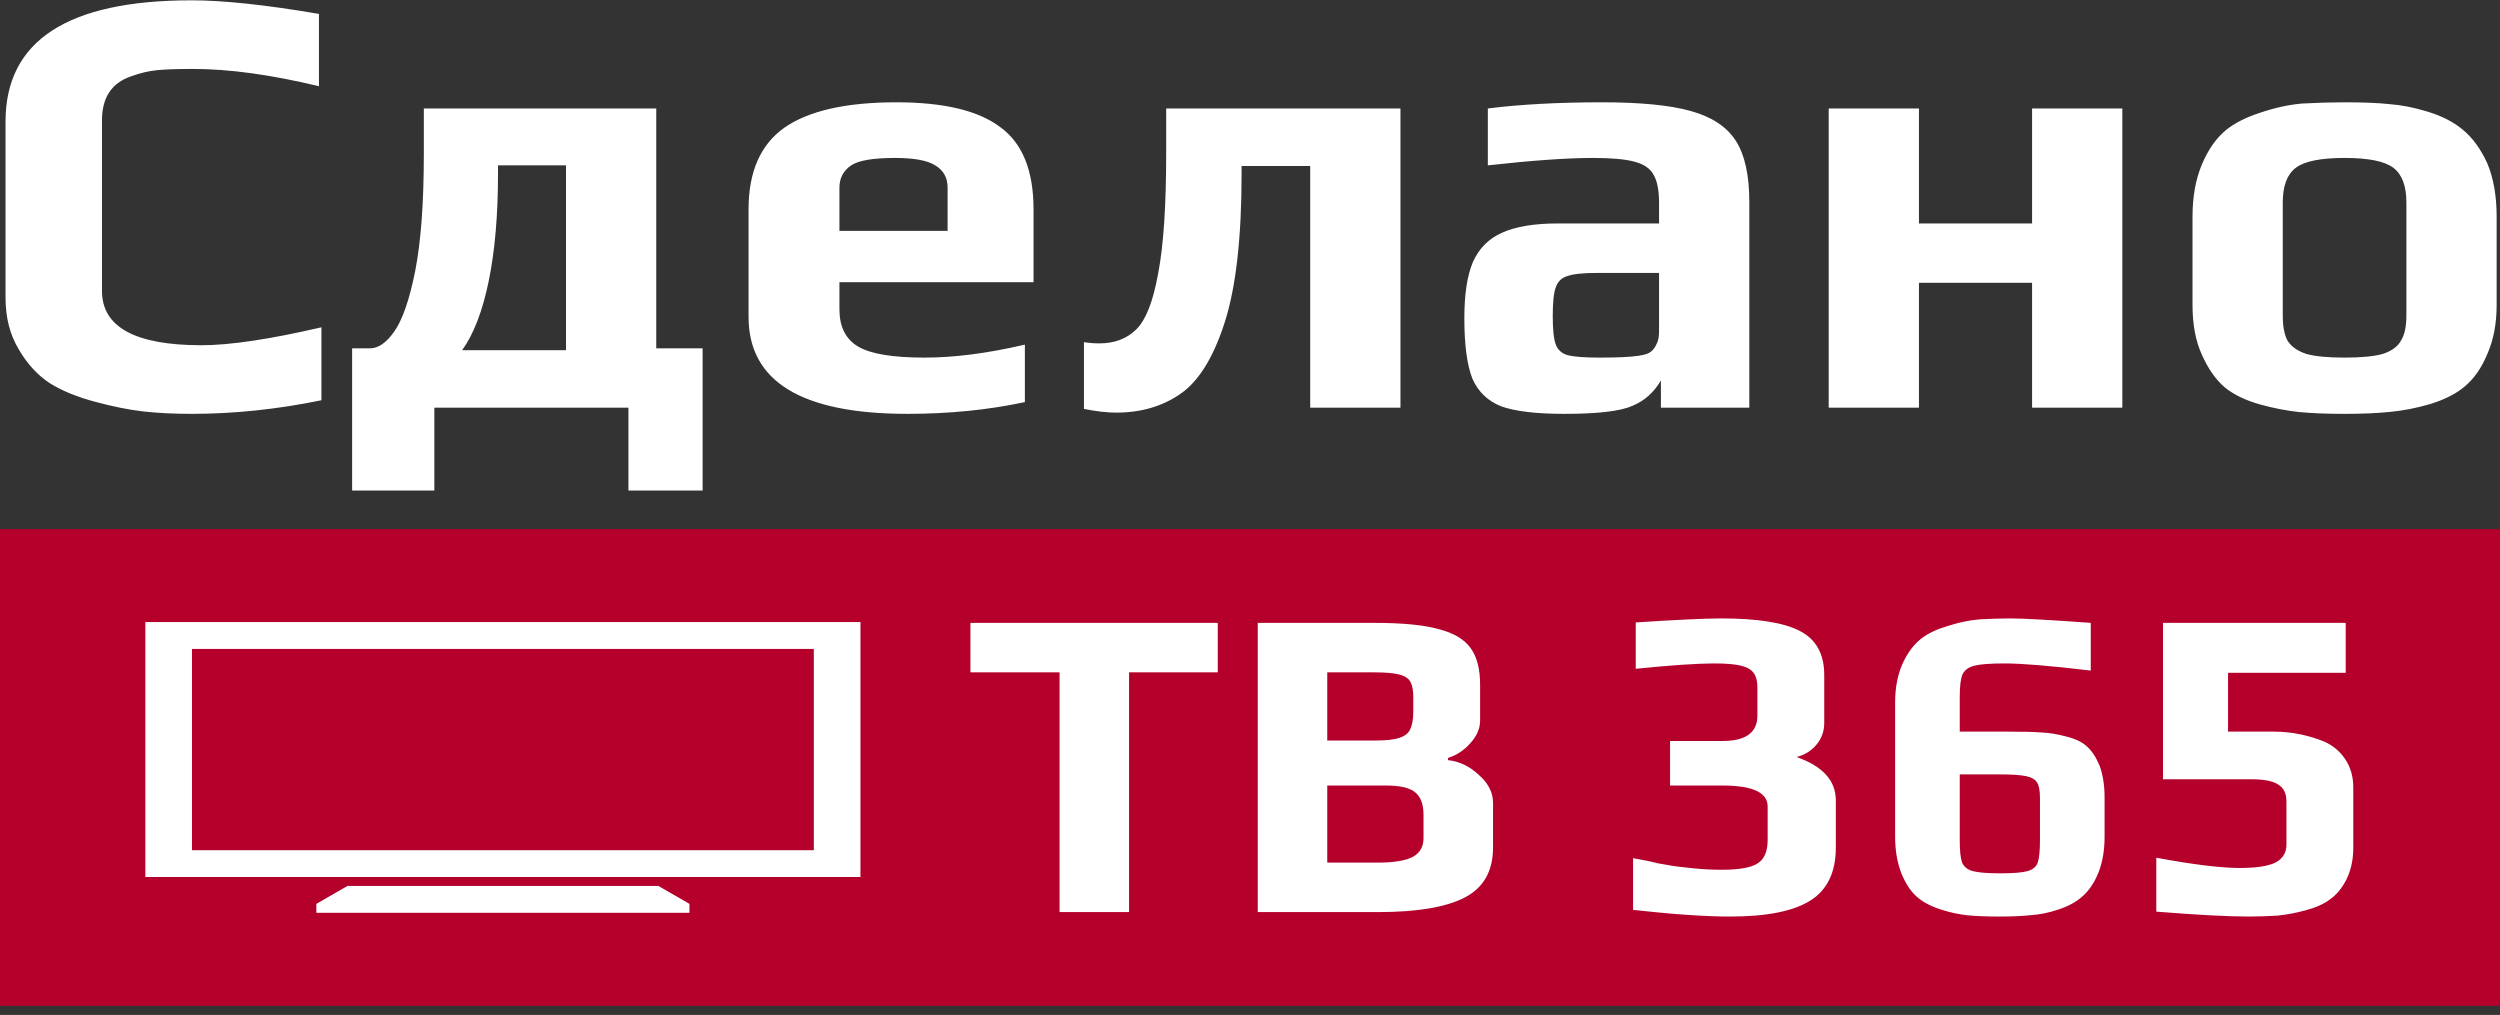 <?xml version="1.0" encoding="UTF-8"?> <svg xmlns="http://www.w3.org/2000/svg" width="335" height="136" viewBox="0 0 335 136" fill="none"><rect x="0" y="0" width="335" height="136" fill="#333333" stroke="none"/><path d="M25.675 55.456C23.246 55.456 21.064 55.346 19.132 55.125C17.254 54.904 15.183 54.49 12.919 53.882C10.379 53.22 8.281 52.364 6.624 51.315C4.967 50.21 3.587 48.692 2.483 46.759C1.323 44.826 0.743 42.535 0.743 39.884V16.277C0.743 5.454 9.054 0.042 25.675 0.042C29.927 0.042 35.615 0.649 42.739 1.864V11.556C36.333 10.009 30.701 9.236 25.841 9.236C23.798 9.236 22.197 9.291 21.037 9.402C19.932 9.512 18.773 9.788 17.558 10.23C14.963 11.114 13.665 13.074 13.665 16.111V38.973C13.665 43.832 18.11 46.262 27.001 46.262C30.811 46.262 36.167 45.461 43.07 43.86V53.634C37.161 54.849 31.363 55.456 25.675 55.456ZM47.185 46.676H49.587C50.692 46.676 51.769 45.931 52.818 44.44C53.922 42.893 54.861 40.188 55.634 36.322C56.407 32.401 56.794 27.155 56.794 20.584V14.537H87.938V46.676H94.151V65.727H84.211V54.628H58.202V65.727H47.185V46.676ZM75.845 46.925V22.158H66.733V23.235C66.733 28.812 66.319 33.616 65.491 37.647C64.663 41.679 63.475 44.771 61.929 46.925H75.845ZM121.595 55.456C107.403 55.456 100.307 51.121 100.307 42.452V28.039C100.307 23.014 101.909 19.369 105.112 17.105C108.37 14.841 113.367 13.709 120.104 13.709C126.455 13.709 131.093 14.813 134.02 17.022C137.002 19.176 138.493 22.848 138.493 28.039V37.813H112.484V41.458C112.484 43.777 113.312 45.434 114.969 46.428C116.625 47.422 119.607 47.919 123.914 47.919C127.89 47.919 132.363 47.339 137.333 46.179V53.882C132.418 54.932 127.172 55.456 121.595 55.456ZM126.979 30.938V25.14C126.979 23.814 126.427 22.821 125.323 22.158C124.273 21.495 122.479 21.164 119.938 21.164C117.012 21.164 115.051 21.495 114.057 22.158C113.008 22.876 112.484 23.87 112.484 25.14V30.938H126.979ZM149.559 55.291C148.344 55.291 146.908 55.125 145.251 54.794V45.848C145.914 45.958 146.604 46.013 147.322 46.013C149.365 46.013 151.022 45.378 152.292 44.108C153.562 42.838 154.528 40.353 155.191 36.654C155.909 32.954 156.268 27.597 156.268 20.584V14.537H187.661V54.628H175.568V22.241H166.373V23.235C166.373 31.794 165.628 38.42 164.137 43.114C162.646 47.808 160.686 51.011 158.256 52.723C155.826 54.435 152.927 55.291 149.559 55.291ZM209.641 55.456C205.886 55.456 203.069 55.125 201.192 54.462C199.37 53.744 198.072 52.502 197.299 50.735C196.581 48.913 196.222 46.207 196.222 42.617C196.222 39.414 196.608 36.902 197.382 35.08C198.21 33.257 199.508 31.96 201.275 31.187C203.097 30.358 205.582 29.944 208.73 29.944H222.314V27.211C222.314 25.499 222.065 24.229 221.568 23.4C221.127 22.572 220.271 21.992 219.001 21.661C217.786 21.33 215.936 21.164 213.451 21.164C210.027 21.164 205.333 21.495 199.37 22.158V14.537C203.732 13.985 208.84 13.709 214.693 13.709C219.829 13.709 223.777 14.096 226.538 14.869C229.355 15.642 231.37 16.967 232.585 18.845C233.8 20.722 234.407 23.456 234.407 27.045V54.628H222.562V50.983C221.624 52.585 220.354 53.717 218.752 54.379C217.151 55.097 214.114 55.456 209.641 55.456ZM214.362 47.919C216.792 47.919 218.531 47.836 219.58 47.67C220.354 47.56 220.878 47.394 221.154 47.173C221.486 46.952 221.762 46.593 221.983 46.096C222.203 45.71 222.314 45.13 222.314 44.357V36.571H214.031C212.153 36.571 210.828 36.709 210.055 36.985C209.282 37.206 208.757 37.703 208.481 38.476C208.205 39.194 208.067 40.491 208.067 42.369C208.067 44.191 208.205 45.461 208.481 46.179C208.757 46.897 209.282 47.366 210.055 47.587C210.883 47.808 212.319 47.919 214.362 47.919ZM245.047 14.537H257.141V29.944H272.299V14.537H284.392V54.628H272.299V37.896H257.141V54.628H245.047V14.537ZM314.174 55.456C311.689 55.456 309.645 55.373 308.044 55.208C306.443 55.042 304.731 54.711 302.908 54.214C300.921 53.662 299.319 52.889 298.104 51.895C296.889 50.845 295.868 49.382 295.039 47.504C294.211 45.682 293.797 43.473 293.797 40.878V29.033C293.797 26.382 294.211 24.063 295.039 22.075C295.868 20.087 296.945 18.541 298.27 17.436C299.43 16.498 300.948 15.725 302.826 15.117C304.758 14.455 306.636 14.04 308.458 13.875C310.557 13.764 312.462 13.709 314.174 13.709C316.714 13.709 318.729 13.792 320.22 13.958C321.766 14.068 323.451 14.399 325.273 14.952C327.261 15.559 328.862 16.387 330.077 17.436C331.347 18.486 332.424 19.977 333.308 21.909C334.136 23.897 334.55 26.272 334.55 29.033V40.878C334.55 43.363 334.136 45.544 333.308 47.422C332.535 49.299 331.513 50.763 330.243 51.812C329.138 52.75 327.62 53.523 325.687 54.131C323.81 54.683 321.96 55.042 320.137 55.208C318.481 55.373 316.493 55.456 314.174 55.456ZM314.174 47.919C316.438 47.919 318.149 47.753 319.309 47.422C320.469 47.035 321.269 46.455 321.711 45.682C322.208 44.909 322.457 43.777 322.457 42.286V27.128C322.457 24.919 321.877 23.373 320.717 22.489C319.558 21.606 317.376 21.164 314.174 21.164C310.971 21.164 308.79 21.606 307.63 22.489C306.47 23.373 305.89 24.919 305.89 27.128V42.286C305.89 43.777 306.111 44.909 306.553 45.682C307.05 46.455 307.878 47.035 309.038 47.422C310.198 47.753 311.91 47.919 314.174 47.919Z" fill="white"></path><rect y="70.895" width="335" height="63.884" fill="#B4002B"></rect><path d="M141.981 90.095H130.038V83.466H163.18V90.095H151.296V122.221H141.981V90.095ZM168.538 83.466H184.242C187.945 83.466 190.791 83.745 192.782 84.302C194.812 84.82 196.245 85.676 197.081 86.87C197.917 88.025 198.335 89.657 198.335 91.767V96.544C198.335 97.619 197.897 98.634 197.021 99.589C196.185 100.545 195.19 101.202 194.036 101.56V101.859C195.548 102.018 196.922 102.675 198.156 103.829C199.43 104.944 200.067 106.198 200.067 107.591V113.563C200.067 116.708 198.813 118.937 196.305 120.251C193.797 121.564 189.915 122.221 184.66 122.221H168.538V83.466ZM184.242 99.231C185.715 99.231 186.81 99.112 187.527 98.873C188.243 98.634 188.721 98.256 188.96 97.738C189.239 97.181 189.378 96.385 189.378 95.35V93.439C189.378 92.523 189.258 91.846 189.02 91.409C188.781 90.931 188.283 90.592 187.527 90.393C186.81 90.194 185.656 90.095 184.063 90.095H177.853V99.231H184.242ZM184.481 115.593C186.75 115.593 188.363 115.334 189.318 114.817C190.274 114.299 190.751 113.463 190.751 112.309V109.203C190.751 107.77 190.373 106.755 189.617 106.158C188.9 105.561 187.606 105.262 185.735 105.262H177.853V115.593H184.481ZM231.849 122.818C228.505 122.818 224.166 122.52 218.831 121.923V114.996L220.742 115.354C221.498 115.513 221.916 115.613 221.996 115.653L224.026 116.011C224.504 116.091 225.519 116.21 227.072 116.369C228.266 116.489 229.48 116.548 230.714 116.548C233.023 116.548 234.616 116.27 235.491 115.712C236.407 115.155 236.865 114.1 236.865 112.547V108.069C236.865 106.198 234.854 105.262 230.834 105.262H223.787V99.291H230.834C233.939 99.291 235.491 98.156 235.491 95.887V92.125C235.491 91.289 235.332 90.652 235.014 90.214C234.695 89.737 234.118 89.398 233.282 89.199C232.486 89 231.291 88.9 229.699 88.9C227.43 88.9 223.927 89.139 219.189 89.617V83.407C224.603 83.049 228.425 82.869 230.655 82.869C235.511 82.869 239.015 83.427 241.164 84.541C243.354 85.656 244.449 87.627 244.449 90.453V96.843C244.449 97.997 244.09 98.992 243.374 99.828C242.697 100.624 241.821 101.162 240.746 101.441C244.25 102.675 246.001 104.605 246.001 107.233V113.563C246.001 116.867 244.867 119.235 242.597 120.669C240.328 122.102 236.745 122.818 231.849 122.818ZM267.921 122.818C266.13 122.818 264.677 122.759 263.562 122.639C262.447 122.52 261.273 122.261 260.039 121.863C258.685 121.425 257.61 120.848 256.814 120.131C256.018 119.415 255.341 118.38 254.784 117.026C254.227 115.593 253.948 113.961 253.948 112.129V94.096C253.948 92.185 254.266 90.493 254.903 89.02C255.58 87.507 256.436 86.353 257.471 85.556C258.347 84.88 259.521 84.322 260.994 83.885C262.467 83.407 263.9 83.108 265.294 82.989C266.806 82.909 268.18 82.869 269.414 82.869C271.126 82.869 274.709 83.068 280.162 83.466V89.856C274.788 89.219 270.947 88.9 268.638 88.9C266.727 88.9 265.373 89 264.577 89.199C263.781 89.398 263.243 89.796 262.965 90.393C262.726 90.951 262.606 91.966 262.606 93.439V98.037H268.996C271.146 98.037 272.698 98.077 273.654 98.156C274.609 98.196 275.684 98.375 276.878 98.694C278.152 99.012 279.088 99.47 279.685 100.067C280.322 100.624 280.879 101.48 281.357 102.635C281.795 103.829 282.014 105.242 282.014 106.875V112.129C282.014 113.961 281.735 115.573 281.178 116.966C280.62 118.32 279.904 119.375 279.028 120.131C278.232 120.848 277.177 121.425 275.863 121.863C274.589 122.301 273.315 122.56 272.041 122.639C270.927 122.759 269.553 122.818 267.921 122.818ZM268.04 117.026C269.792 117.026 271.006 116.927 271.683 116.727C272.4 116.528 272.857 116.15 273.056 115.593C273.256 114.996 273.355 113.981 273.355 112.547V106.934C273.355 105.979 273.236 105.302 272.997 104.904C272.758 104.466 272.26 104.168 271.504 104.008C270.787 103.849 269.613 103.769 267.981 103.769H262.606V112.607C262.606 113.961 262.706 114.936 262.905 115.533C263.144 116.13 263.622 116.528 264.338 116.727C265.095 116.927 266.329 117.026 268.04 117.026ZM301.306 122.818C298.559 122.818 294.439 122.599 288.945 122.161V114.936C293.882 115.852 297.604 116.309 300.112 116.309C302.301 116.309 303.894 116.071 304.889 115.593C305.884 115.075 306.382 114.279 306.382 113.204V107.412C306.382 106.337 306.023 105.581 305.307 105.143C304.59 104.665 303.416 104.426 301.784 104.426H289.841V83.466H314.324V90.154H298.559V98.037H304.65C306.959 98.037 309.208 98.475 311.398 99.351C312.592 99.868 313.548 100.664 314.264 101.739C314.981 102.814 315.339 104.068 315.339 105.501V113.622C315.339 115.175 315.04 116.568 314.443 117.802C313.846 118.997 313.09 119.912 312.174 120.549C311.378 121.146 310.303 121.624 308.95 121.982C307.636 122.341 306.362 122.579 305.128 122.699C303.695 122.779 302.421 122.818 301.306 122.818Z" fill="white"></path><path d="M19.477 83.361V117.52H115.302V83.361H19.477ZM25.726 86.957H109.053V113.924H25.726V86.957ZM46.558 118.719L42.391 121.116V122.314H92.387V121.116L88.221 118.719H46.558Z" fill="white"></path></svg> 